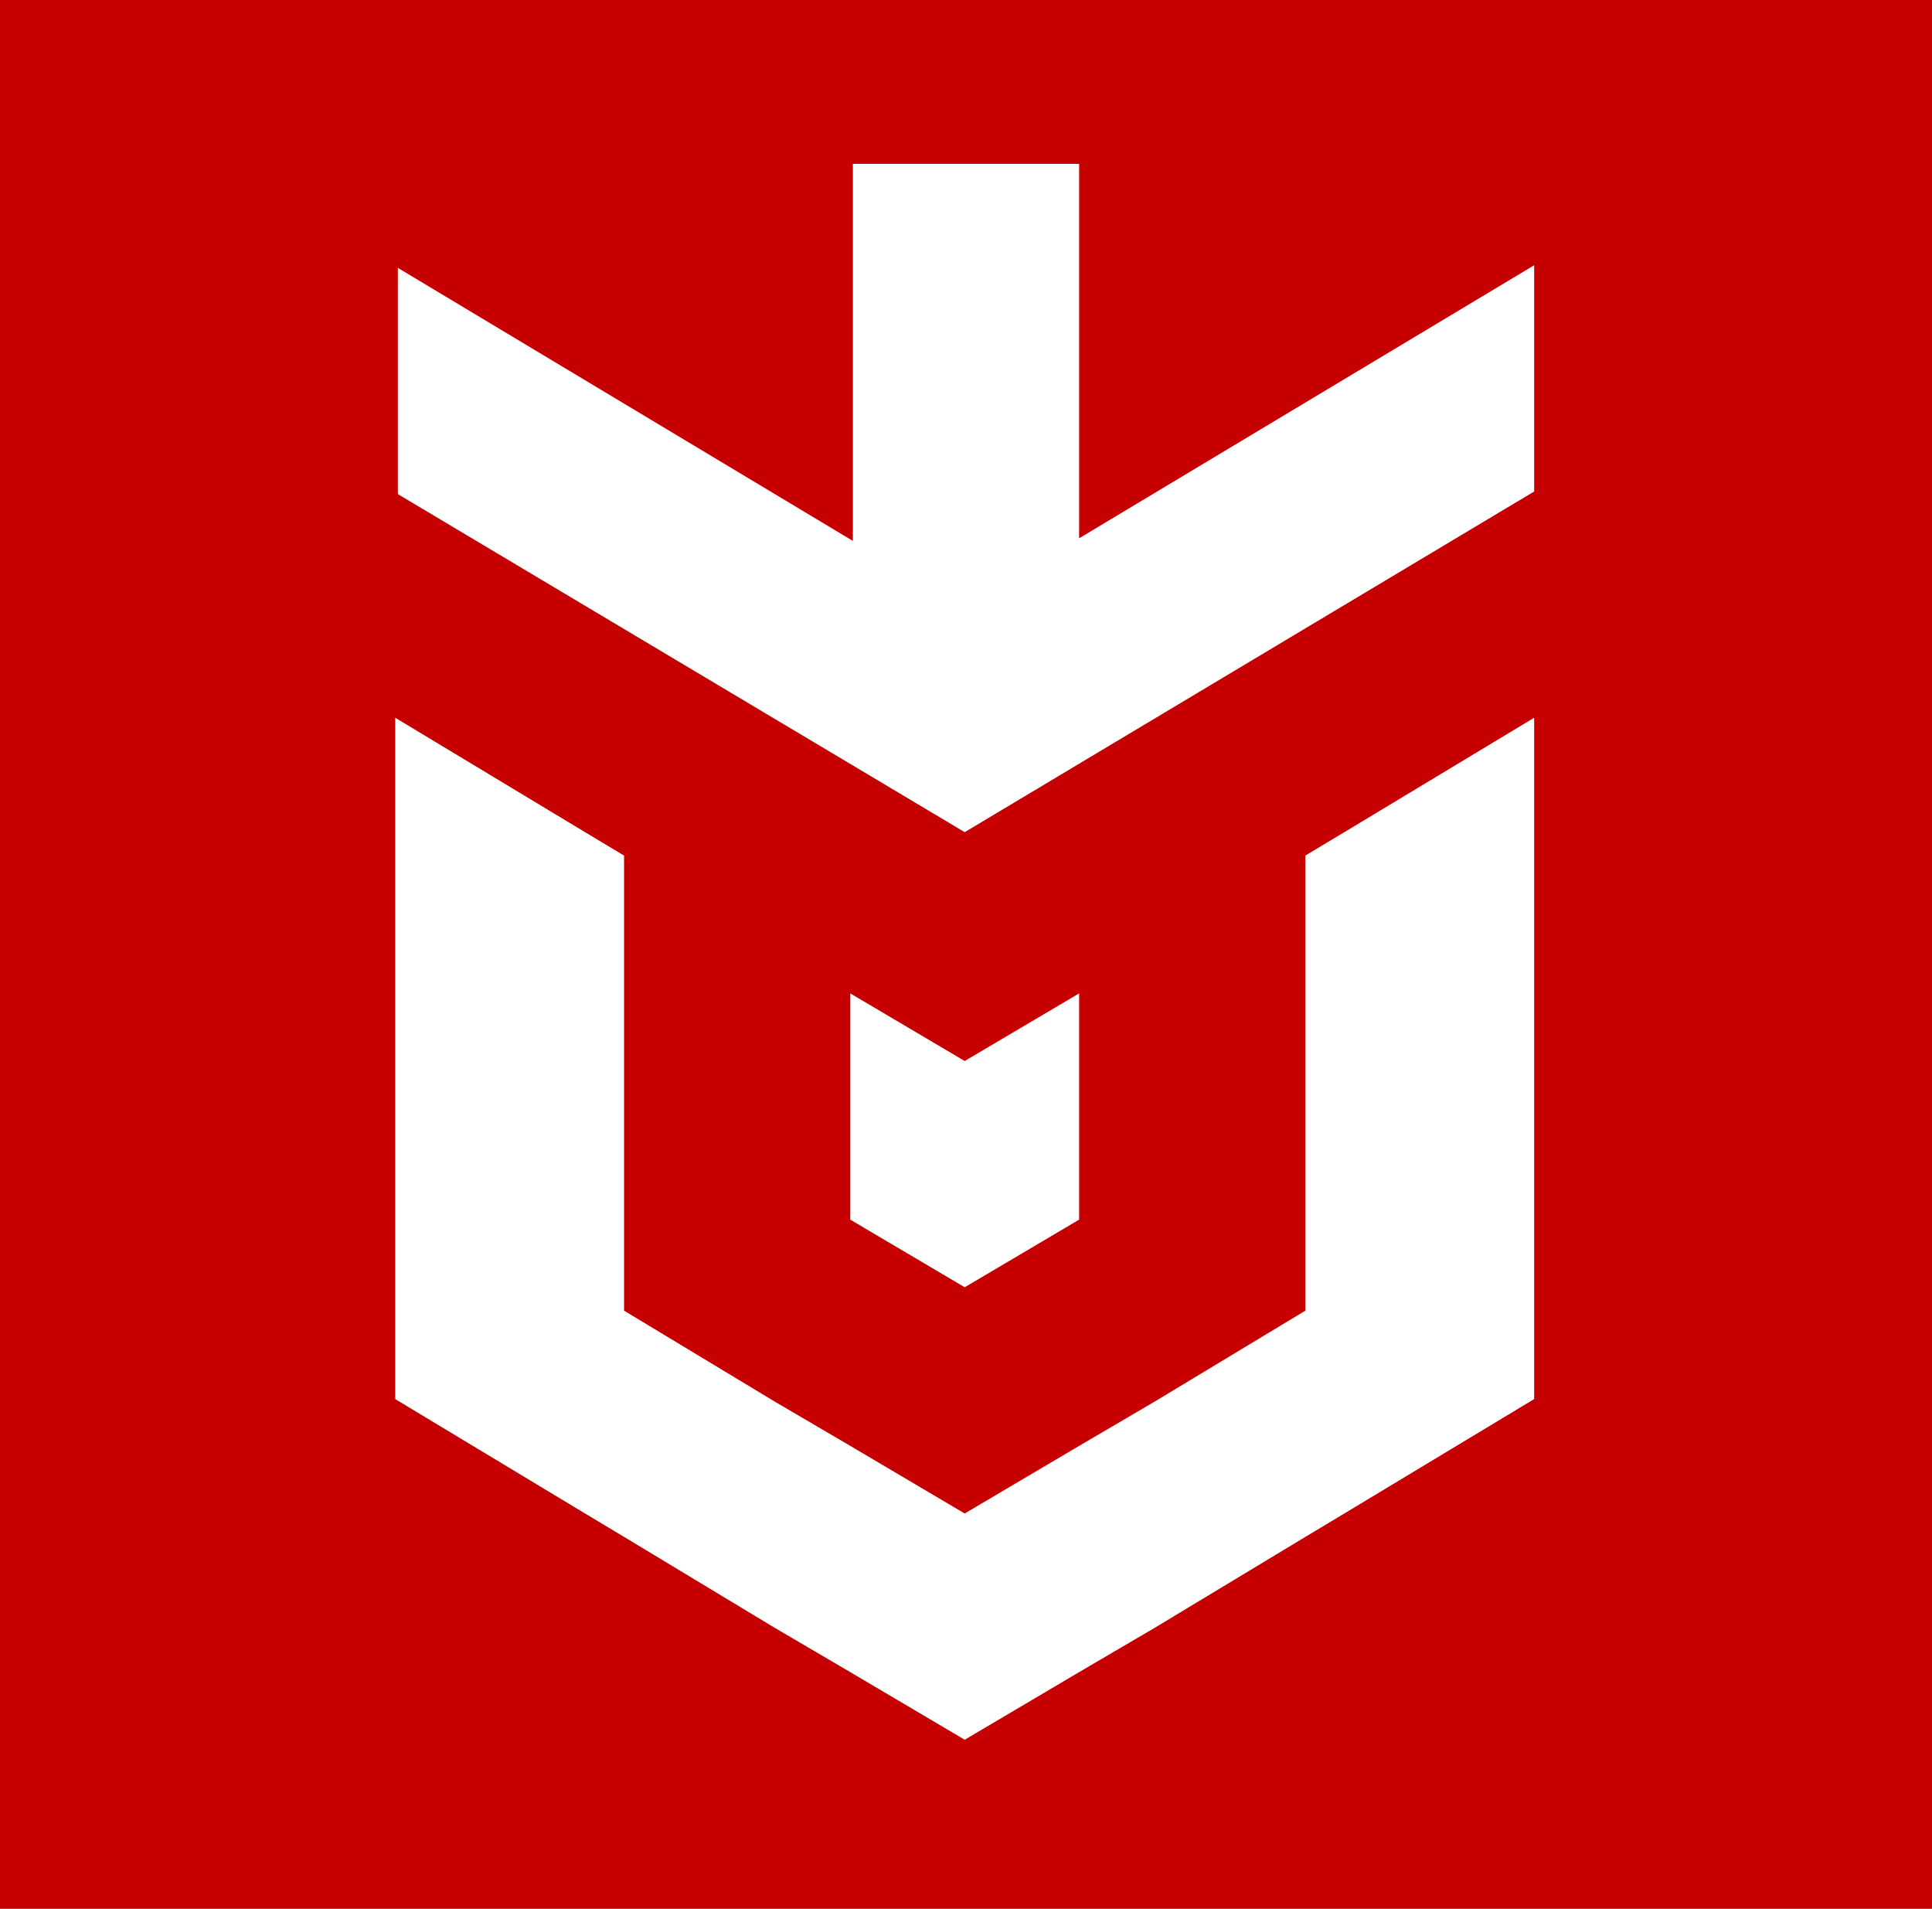 <?xml version="1.0" encoding="UTF-8"?>
<svg id="Layer_2" data-name="Layer 2" xmlns="http://www.w3.org/2000/svg" viewBox="0 0 7.43 7.34">
  <defs>
    <style>
      .cls-1 {
        fill: #c60000;
      }

      .cls-2 {
        fill: #fff;
      }
    </style>
  </defs>
  <g id="Layer_2-2" data-name="Layer 2">
    <rect class="cls-1" width="7.43" height="7.34"/>
    <g>
      <g>
        <path class="cls-2" d="M3.71,7c-.05,0-.11-.01-.15-.04l-2.19-1.31c-.09-.05-.14-.15-.14-.25v-2.62c0-.11.06-.21.15-.26.05-.03.1-.04.15-.04s.11.01.15.04l.87.52c.09.05.14.15.14.25v1.58l1.02.61,1.02-.61v-1.58c0-.1.05-.2.14-.25l.87-.52s.1-.04.15-.04.1.01.15.04c.09.05.15.15.15.26v2.62c0,.1-.05.2-.14.25l-2.19,1.31s-.1.04-.15.04ZM3.71,5.25c-.05,0-.11-.01-.15-.04l-.44-.26c-.09-.05-.14-.15-.14-.25v-.87c0-.11.06-.21.15-.26.05-.03.1-.04.15-.04s.11.01.15.04l.28.17.29-.17s.1-.04.15-.04.1.01.15.04c.09.05.15.15.15.26v.87c0,.1-.05.2-.14.25l-.44.26s-.1.04-.15.04ZM3.72,3.5c-.05,0-.11-.01-.15-.04l-2.19-1.31c-.09-.05-.14-.15-.14-.25v-.87c0-.11.06-.21.15-.26.05-.03.1-.04.15-.04s.11.01.15.04l1.3.78v-.91c0-.16.13-.3.3-.3h.87c.16,0,.3.13.3.3v.91l1.3-.78s.1-.04.15-.04.1.01.15.04c.09.05.15.15.15.26v.87c0,.1-.05.2-.14.25l-2.19,1.31s-.1.04-.15.04Z"/>
        <path class="cls-1" d="M4.15.63v1.44l1.75-1.05v.87l-2.19,1.31L1.53,1.9v-.87l1.75,1.05V.63h.87M5.9,2.77v.87h0s0,0,0,0v.87h0,0v.87h0l-.73.44-.15.09-.58.35h0l-.29.17h0l-.44.26-.44-.26-.29-.17-.58-.35-.15-.09h0l-.73-.44h0v-.87h0s0,0,0,0v-1.75l.73.44.15.09v1.75l.58.35h0l.29.17h0s.44.26.44.26h0l.44-.26h0l.29-.17.58-.35v-1.75l.15-.09.73-.44M4.15,3.82v.87l-.44.26-.44-.26v-.87l.44.26h0l.44-.26M4.15.04h-.87c-.33,0-.59.27-.59.59v.39l-.85-.51c-.09-.06-.2-.08-.3-.08-.1,0-.2.03-.29.08-.19.11-.3.3-.3.52v.87c0,.17.07.33.19.44-.12.11-.19.27-.19.44v2.62c0,.21.11.4.29.51l.73.44.15.09.58.35.29.18.44.26c.09.06.2.08.31.08s.21-.03.3-.08l.44-.26.29-.17.58-.35.15-.09.73-.44c.18-.11.29-.3.29-.51v-.87s0-.88,0-.88v-.87c0-.17-.07-.33-.19-.44.12-.11.19-.27.19-.44v-.87c0-.21-.11-.41-.3-.52-.09-.05-.19-.08-.29-.08-.11,0-.21.03-.3.08l-.85.51v-.39c0-.33-.27-.59-.59-.59h0Z"/>
      </g>
      <g>
        <path class="cls-2" d="M3.71,7c-.05,0-.11-.01-.15-.04l-2.19-1.31c-.09-.05-.14-.15-.14-.25v-2.62c0-.11.06-.21.15-.26.05-.03.1-.04.15-.04s.11.01.15.04l.87.52c.09.05.14.15.14.25v1.58l1.02.61,1.02-.61v-1.58c0-.1.05-.2.14-.25l.87-.52s.1-.04.15-.04.1.01.15.04c.09.05.15.15.15.26v2.62c0,.1-.05.2-.14.25l-2.19,1.31s-.1.04-.15.04ZM3.71,5.25c-.05,0-.11-.01-.15-.04l-.44-.26c-.09-.05-.14-.15-.14-.25v-.87c0-.11.06-.21.15-.26.05-.03.1-.04.15-.04s.11.01.15.04l.28.17.29-.17s.1-.04.15-.04.1.01.15.04c.09.05.15.15.15.26v.87c0,.1-.05.2-.14.25l-.44.26s-.1.04-.15.04ZM3.72,3.5c-.05,0-.11-.01-.15-.04l-2.19-1.31c-.09-.05-.14-.15-.14-.25v-.87c0-.11.06-.21.15-.26.05-.03.1-.04.15-.04s.11.01.15.04l1.3.78v-.91c0-.16.13-.3.3-.3h.87c.16,0,.3.13.3.3v.91l1.3-.78s.1-.04.15-.04.1.01.15.04c.09.05.15.15.15.26v.87c0,.1-.05.2-.14.25l-2.19,1.31s-.1.04-.15.04Z"/>
        <path class="cls-1" d="M4.15.63v1.44l1.75-1.05v.87l-2.19,1.31L1.53,1.9v-.87l1.75,1.05V.63h.87M5.9,2.77v.87h0s0,0,0,0v.87h0,0v.87h0l-.73.44-.15.09-.58.35h0l-.29.17h0l-.44.26-.44-.26-.29-.17-.58-.35-.15-.09h0l-.73-.44h0v-.87h0s0,0,0,0v-1.75l.73.44.15.09v1.75l.58.35h0l.29.17h0s.44.26.44.26h0l.44-.26h0l.29-.17.58-.35v-1.75l.15-.09.73-.44M4.15,3.82v.87l-.44.26-.44-.26v-.87l.44.26h0l.44-.26M4.15.04h-.87c-.33,0-.59.27-.59.59v.39l-.85-.51c-.09-.06-.2-.08-.3-.08-.1,0-.2.03-.29.08-.19.11-.3.3-.3.52v.87c0,.17.07.33.19.44-.12.11-.19.27-.19.44v2.62c0,.21.11.4.29.51l.73.44.15.09.58.35.29.18.44.26c.09.06.2.08.31.08s.21-.03.3-.08l.44-.26.29-.17.58-.35.15-.09.73-.44c.18-.11.29-.3.29-.51v-.87s0-.88,0-.88v-.87c0-.17-.07-.33-.19-.44.12-.11.19-.27.19-.44v-.87c0-.21-.11-.41-.3-.52-.09-.05-.19-.08-.29-.08-.11,0-.21.03-.3.08l-.85.51v-.39c0-.33-.27-.59-.59-.59h0Z"/>
      </g>
    </g>
  </g>
</svg>